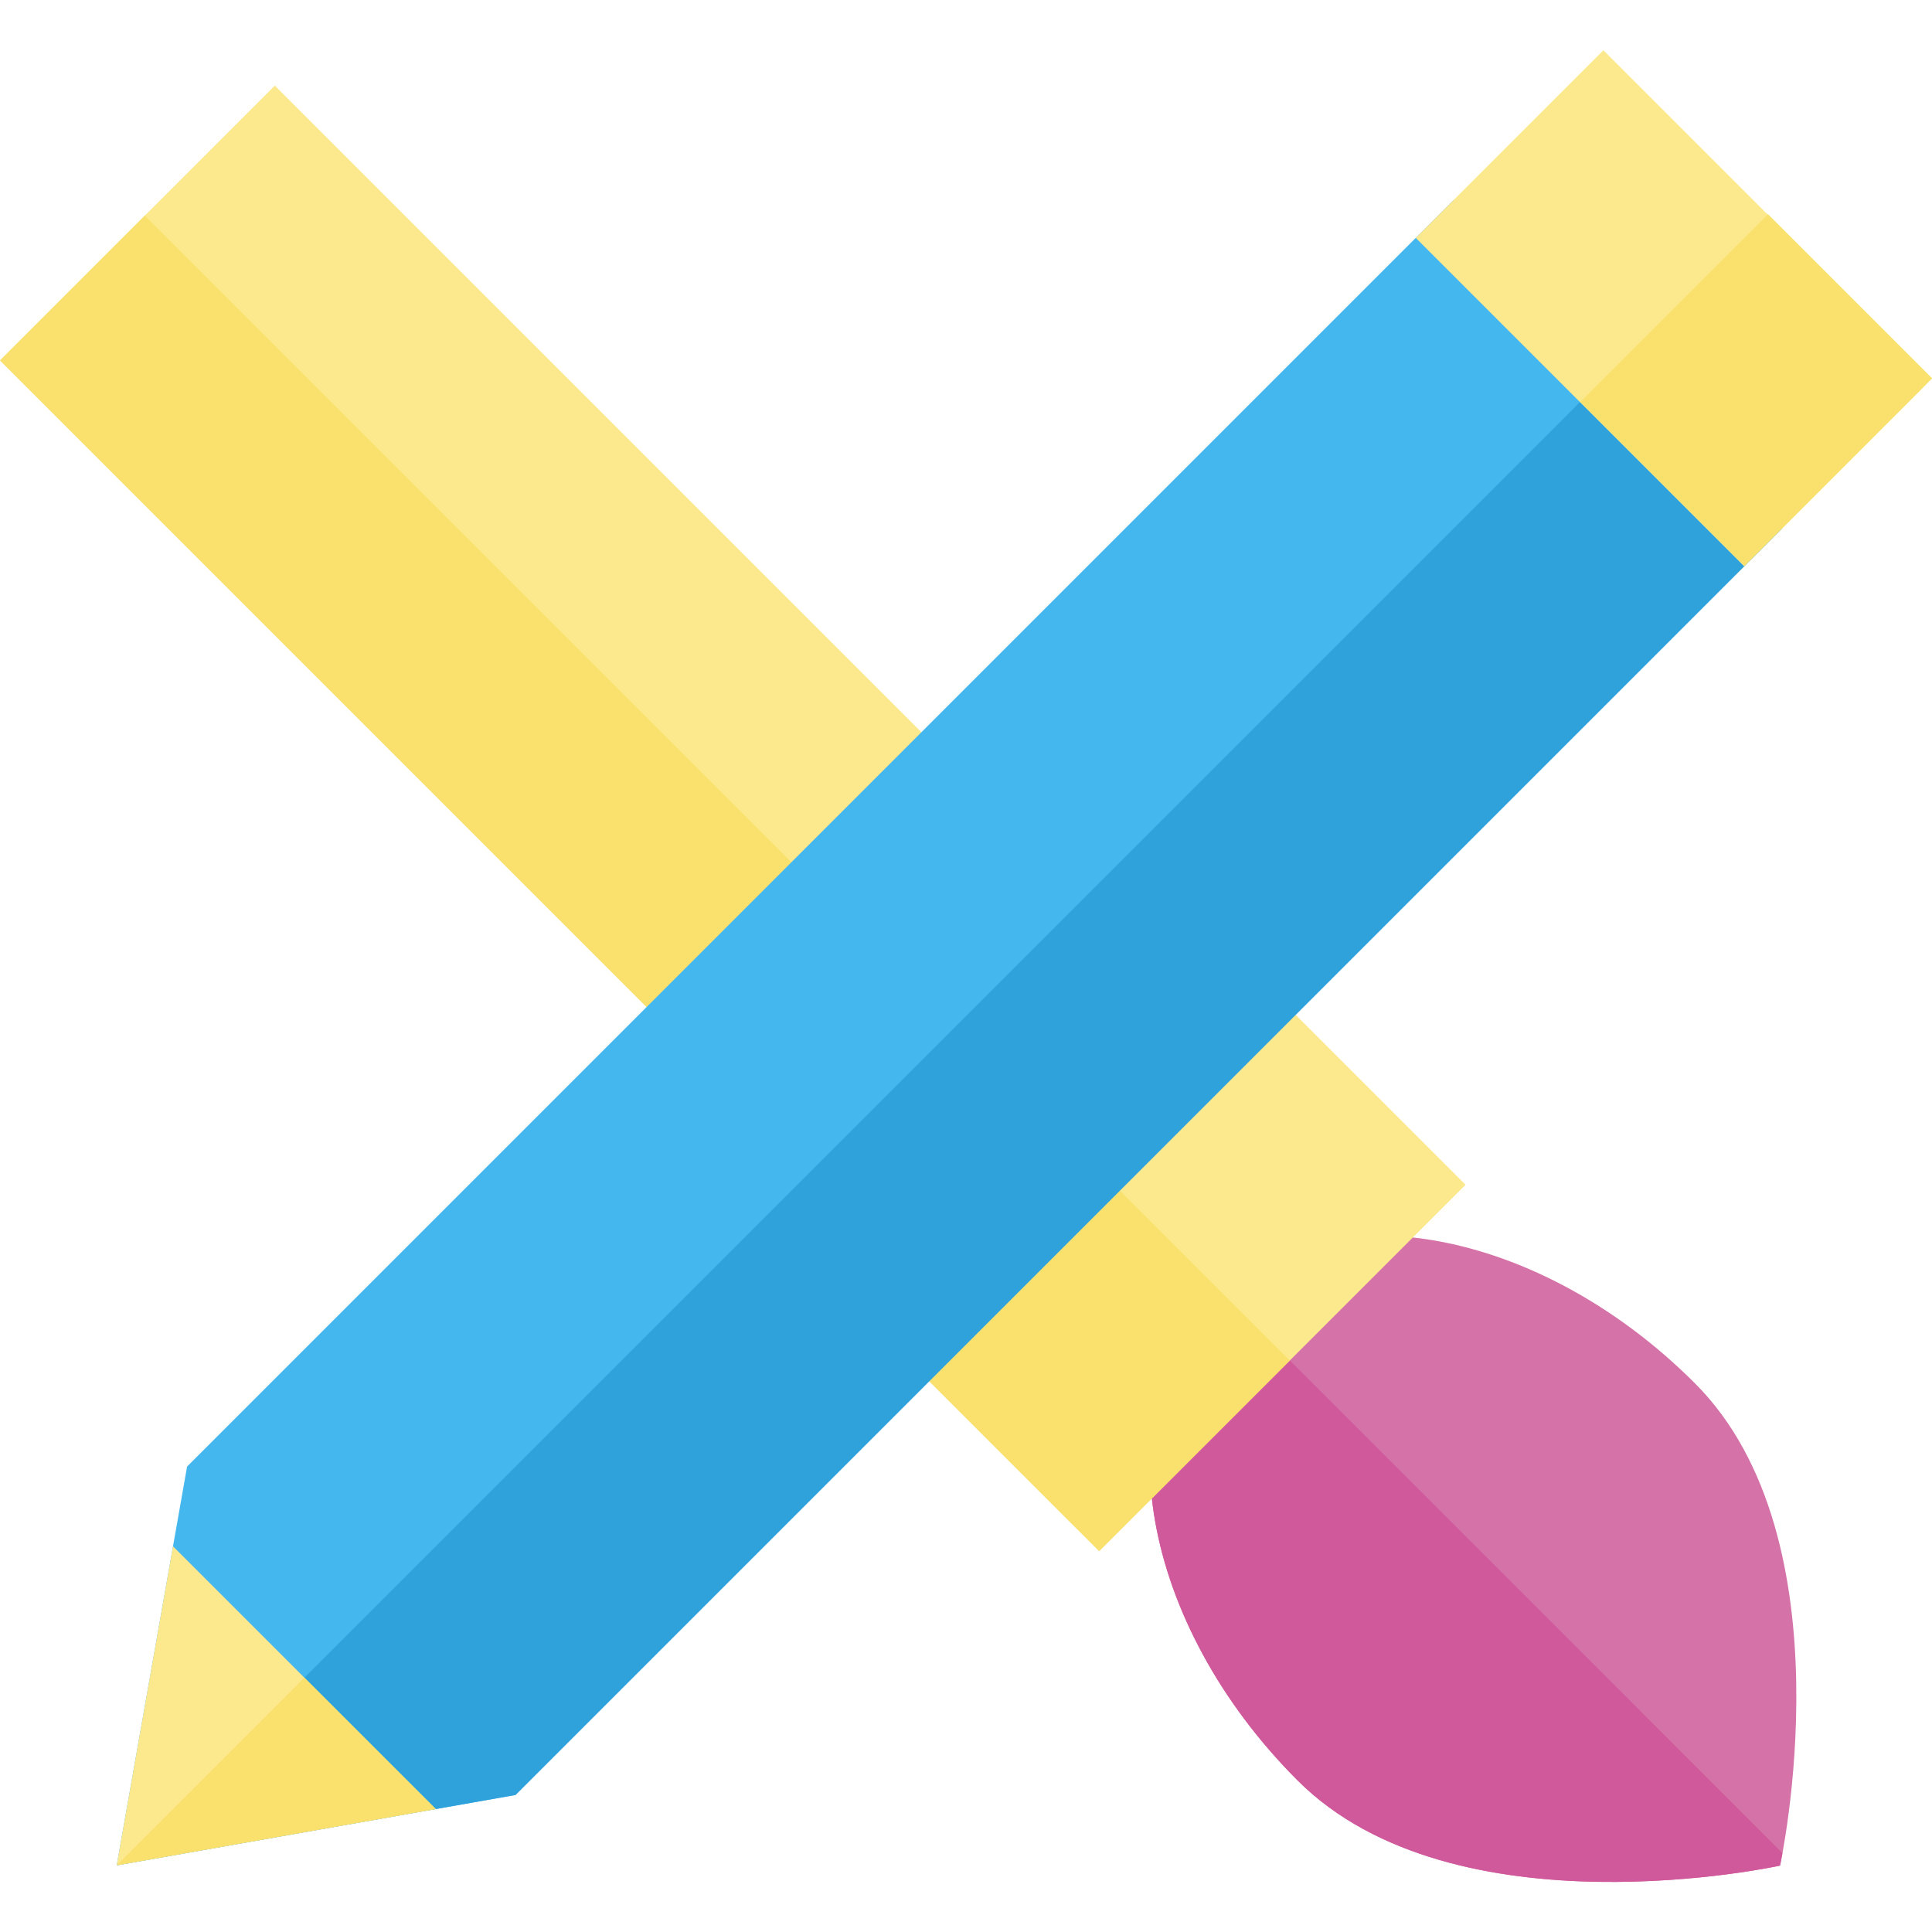<?xml version="1.0" encoding="iso-8859-1"?>
<!-- Uploaded to: SVG Repo, www.svgrepo.com, Generator: SVG Repo Mixer Tools -->
<svg version="1.1" id="Layer_1" xmlns="http://www.w3.org/2000/svg" xmlns:xlink="http://www.w3.org/1999/xlink" 
	 viewBox="0 0 358.571 358.571" xml:space="preserve">
<g id="XMLID_451_">
	<path id="XMLID_180_" style="fill:#D572A8;" d="M240.841,330.454c-29.084-29.084-36.157-69.165-15.798-89.524
		s60.44-13.286,89.524,15.798c29.084,29.084,15.798,89.524,15.798,89.524S269.925,359.538,240.841,330.454z"/>
	<path id="XMLID_179_" style="fill:#CF599B;" d="M330.365,346.252c0,0,0.181-0.828,0.454-2.321L226.48,239.593
		c-0.486,0.437-0.972,0.872-1.438,1.337c-20.359,20.359-13.286,60.44,15.798,89.524
		C269.925,359.538,330.365,346.252,330.365,346.252z"/>
	<polygon id="XMLID_178_" style="fill:#FCE98E;" points="204.002,287.889 272.002,219.889 238.002,185.889 229.502,194.389 
		51,15.887 0,66.888 178.501,245.389 170.001,253.889 	"/>
	<polygon id="XMLID_177_" style="fill:#FAE16E;" points="239.389,252.502 26.888,40 0,66.888 178.501,245.389 170.001,253.889 
		204.002,287.889 	"/>
	<g id="XMLID_452_">
		
			<rect id="XMLID_176_" x="299.612" y="52.546" transform="matrix(-0.707 0.707 -0.707 -0.707 605.905 -102.783)" style="fill:#FAE16E;" width="49.256" height="43.099"/>
		<polygon id="XMLID_175_" style="fill:#45B7EF;" points="95.674,333.138 21.661,346.199 34.722,272.186 269.821,37.087 
			330.773,98.039 		"/>
		<polygon id="XMLID_174_" style="fill:#2FA1DB;" points="300.297,67.563 21.661,346.199 95.674,333.138 330.773,98.039 		"/>
		
			<rect id="XMLID_173_" x="286.053" y="14.081" transform="matrix(0.707 -0.707 0.707 0.707 50.564 236.432)" style="fill:#FCE98E;" width="49.256" height="86.198"/>
		
			<rect id="XMLID_172_" x="301.285" y="50.874" transform="matrix(-0.707 0.707 -0.707 -0.707 607.578 -106.822)" style="fill:#FAE16E;" width="49.256" height="43.099"/>
		<polygon id="XMLID_171_" style="fill:#FCE98E;" points="32.11,286.989 21.661,346.199 80.871,335.75 		"/>
		<polygon id="XMLID_170_" style="fill:#FAE16E;" points="56.49,311.37 21.661,346.199 80.871,335.75 		"/>
	</g>
</g>
</svg>